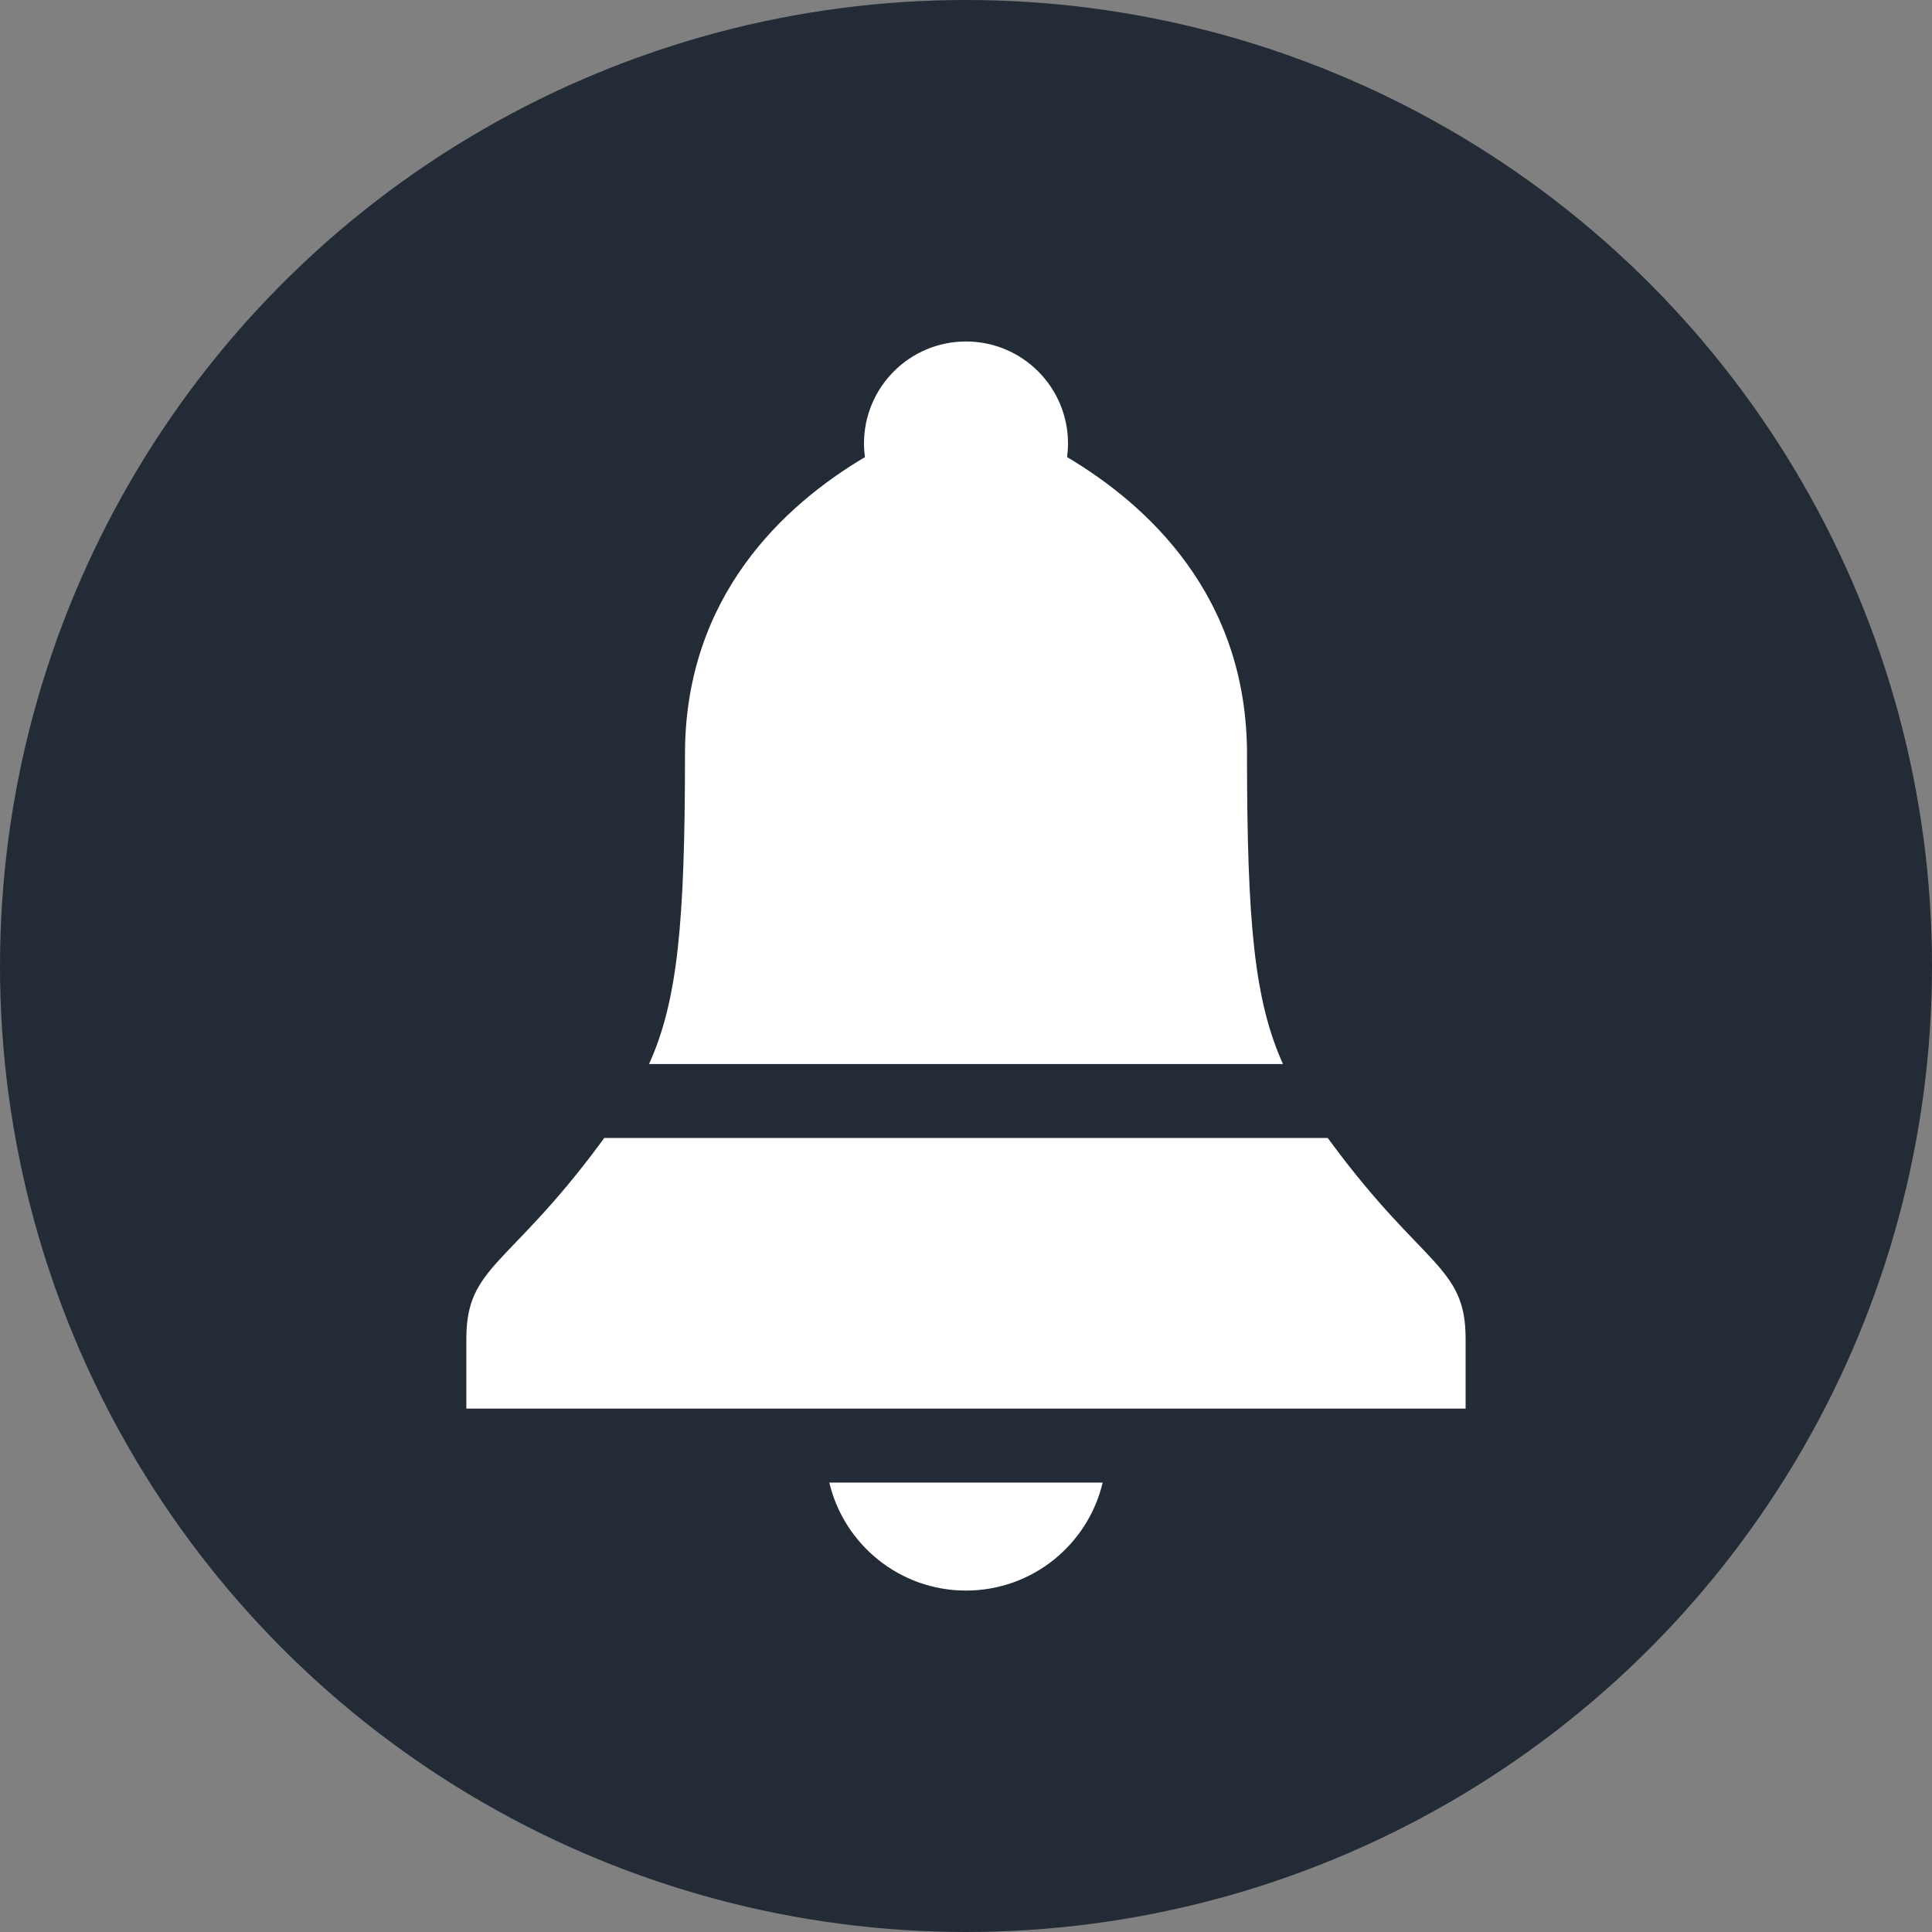 <svg xmlns="http://www.w3.org/2000/svg" width="40" height="40" viewBox="0 0 40 40"><rect x="0" y="0" width="40" height="40" fill="#808080" stroke="none"/><circle fill="#232B36" cx="20" cy="20" r="20"/><path fill="#FFF" d="M20 32.931c1.375 0 2.526-.954 2.83-2.236h-5.66c.304 1.282 1.455 2.236 2.83 2.236zm7.584-9.243c-.032-.043-.063-.086-.095-.128H12.511c-.031.042-.062.085-.094.128-1.892 2.553-2.762 2.521-2.762 4.032v1.444h20.689V27.72c.001-1.512-.869-1.48-2.76-4.032zm-1.766-8.075c0-3.276-2.058-5.16-3.725-6.149.012-.093.019-.187.019-.281 0-1.167-.945-2.113-2.112-2.113s-2.112.946-2.112 2.113c0 .095.007.188.02.281-1.668.989-3.726 2.873-3.726 6.149 0 3.521-.156 5.112-.744 6.417h13.125c-.588-1.304-.745-2.895-.745-6.417z"/></svg>
